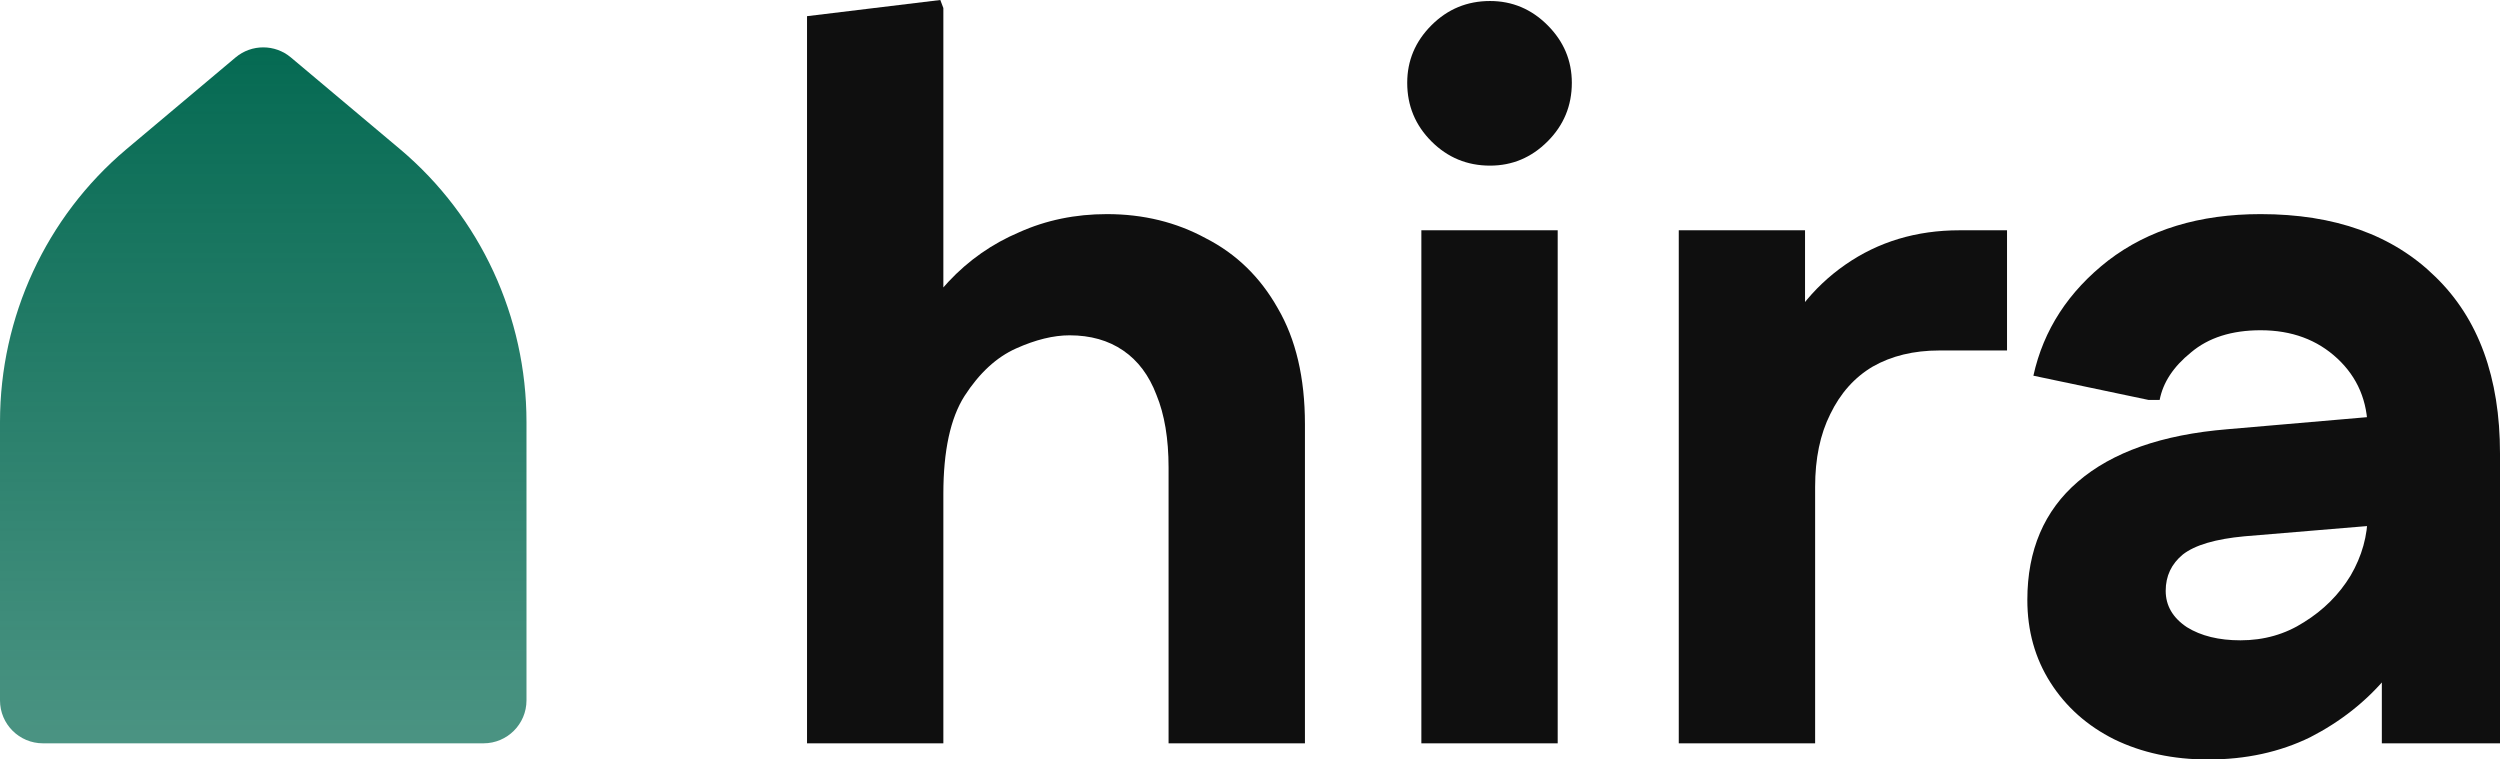 <svg width="79" height="24" viewBox="0 0 79 24" fill="none" xmlns="http://www.w3.org/2000/svg">
<path d="M16.637 13.336V22.131C16.637 22.881 16.029 23.489 15.278 23.489H1.358C0.608 23.489 0 22.882 0 22.132V13.336C0 10.009 1.456 6.858 3.986 4.722L7.444 1.815C7.95 1.391 8.687 1.391 9.192 1.815L12.651 4.722C15.181 6.858 16.637 10.009 16.637 13.336Z" fill="url(#paint0_linear_1813_8874)"/>
<path d="M25.502 23.489V0.511L29.714 0L29.81 0.255V11.138L28.438 11.362C28.821 10.404 29.331 9.585 29.97 8.904C30.608 8.223 31.352 7.702 32.204 7.34C33.055 6.957 33.98 6.766 34.98 6.766C36.129 6.766 37.172 7.021 38.108 7.532C39.065 8.021 39.821 8.755 40.374 9.734C40.948 10.713 41.236 11.936 41.236 13.404V23.489H36.927V14.777C36.927 13.862 36.799 13.096 36.544 12.479C36.31 11.862 35.959 11.394 35.491 11.075C35.023 10.755 34.459 10.596 33.799 10.596C33.289 10.596 32.725 10.734 32.108 11.011C31.491 11.287 30.948 11.787 30.48 12.511C30.033 13.213 29.81 14.245 29.81 15.606V23.489H25.502Z" fill="#0F0F0F"/>
<path d="M44.915 23.489V7.277H49.223V23.489H44.915ZM47.085 5.234C46.362 5.234 45.745 4.979 45.234 4.468C44.723 3.957 44.468 3.34 44.468 2.617C44.468 1.915 44.723 1.309 45.234 0.798C45.745 0.287 46.362 0.032 47.085 0.032C47.787 0.032 48.394 0.287 48.904 0.798C49.415 1.309 49.67 1.915 49.67 2.617C49.67 3.34 49.415 3.957 48.904 4.468C48.394 4.979 47.787 5.234 47.085 5.234Z" fill="#0F0F0F"/>
<path d="M53.049 23.489V7.277H57.039V11.138L55.986 11.362C56.496 10.085 57.273 9.085 58.315 8.362C59.358 7.638 60.56 7.277 61.922 7.277H63.422V11.075H61.283C60.475 11.075 59.773 11.245 59.177 11.585C58.603 11.925 58.156 12.425 57.837 13.085C57.517 13.723 57.358 14.489 57.358 15.383V23.489H53.049Z" fill="#0F0F0F"/>
<path d="M69.777 24C68.67 24 67.681 23.787 66.808 23.362C65.957 22.936 65.287 22.34 64.798 21.575C64.308 20.808 64.064 19.936 64.064 18.957C64.064 17.383 64.596 16.138 65.659 15.223C66.745 14.287 68.319 13.734 70.383 13.564L76.67 13.021V16.468L70.925 16.947C70.011 17.032 69.362 17.223 68.979 17.521C68.617 17.819 68.436 18.202 68.436 18.67C68.436 19.138 68.659 19.521 69.106 19.819C69.553 20.096 70.117 20.234 70.798 20.234C71.543 20.234 72.213 20.043 72.808 19.66C73.425 19.277 73.915 18.787 74.277 18.192C74.638 17.575 74.819 16.925 74.819 16.245V13.596C74.819 12.681 74.5 11.925 73.862 11.33C73.223 10.734 72.415 10.436 71.436 10.436C70.521 10.436 69.787 10.67 69.234 11.138C68.681 11.585 68.351 12.085 68.245 12.638H67.894L64.255 11.872C64.574 10.425 65.362 9.213 66.617 8.234C67.894 7.255 69.5 6.766 71.436 6.766C73.777 6.766 75.617 7.426 76.957 8.745C78.319 10.064 79 11.925 79 14.33V23.489H75.266V18.766H76.83C76.575 19.702 76.106 20.575 75.425 21.383C74.766 22.17 73.957 22.808 73 23.298C72.043 23.766 70.968 24 69.777 24Z" fill="#0F0F0F"/>
<defs>
<linearGradient id="paint0_linear_1813_8874" x1="39.5" y1="0" x2="39.5" y2="24" gradientUnits="userSpaceOnUse">
<stop stop-color="#00674F"/>
<stop offset="1" stop-color="#00674F" stop-opacity="0.7"/>
</linearGradient>
</defs>
</svg>
